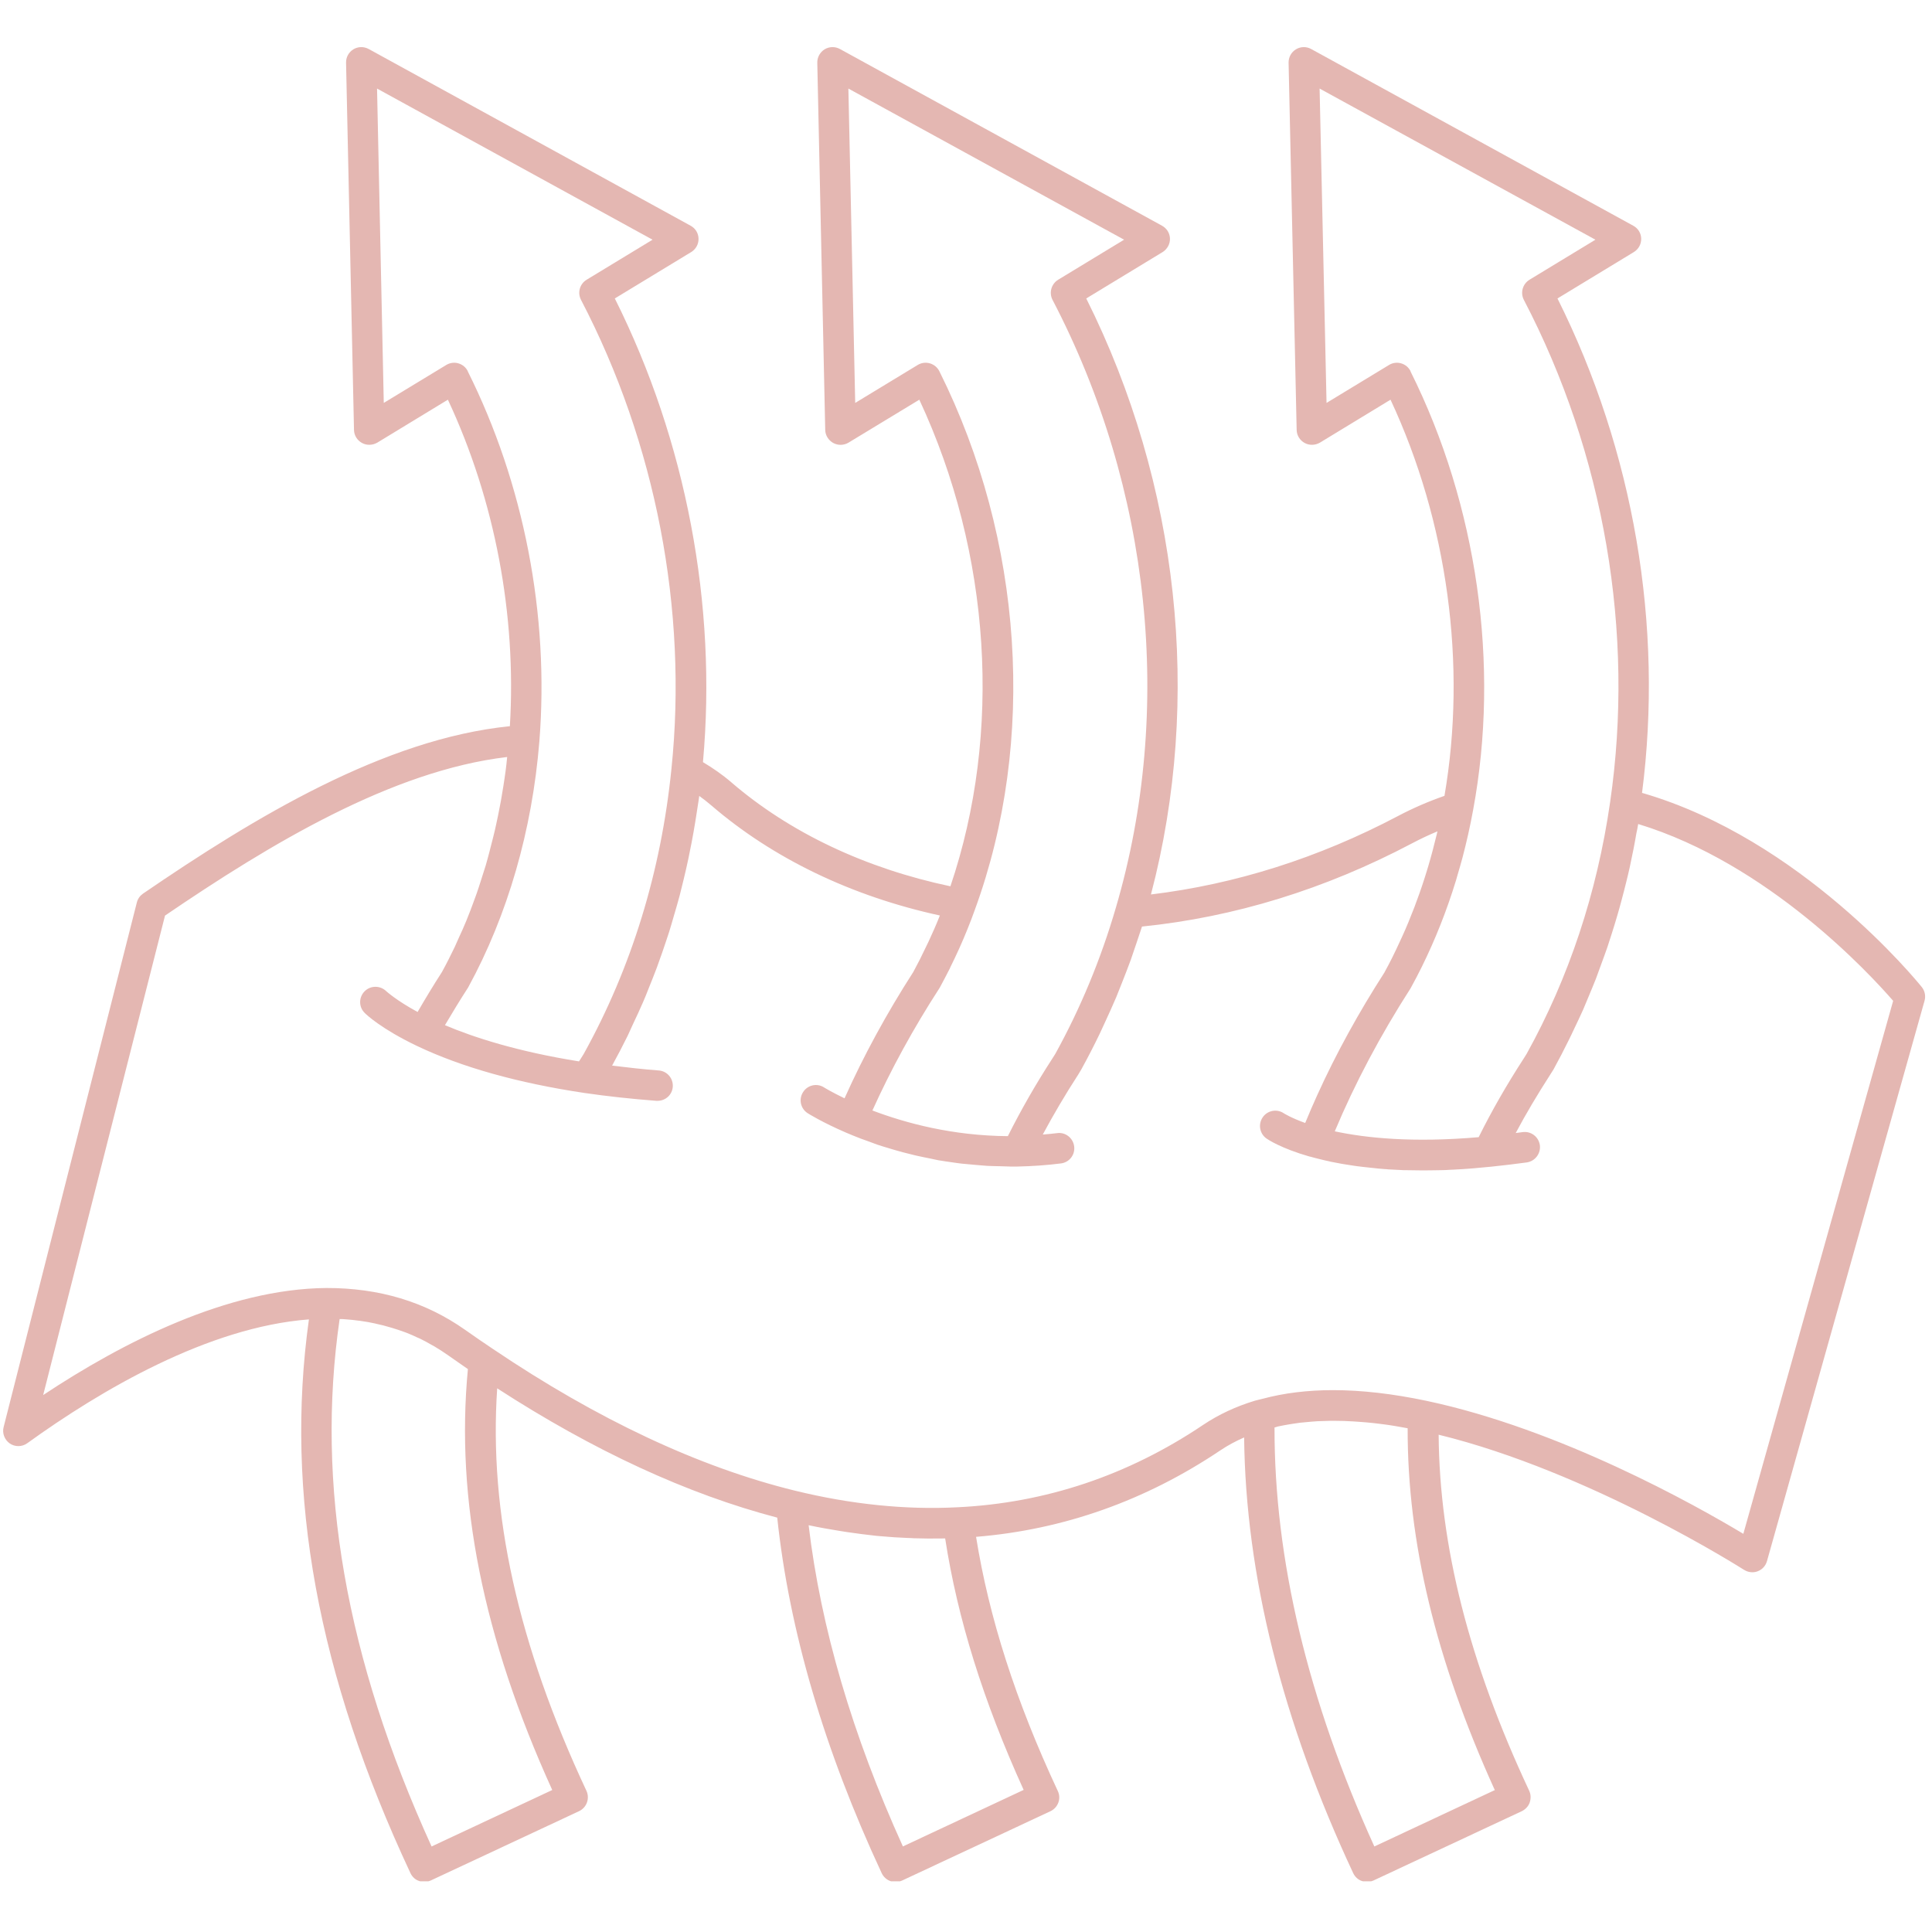 <svg version="1.2" preserveAspectRatio="xMidYMid meet" height="100" viewBox="0 0 75 75" zoomAndPan="magnify" width="100" xmlns:xlink="http://www.w3.org/1999/xlink" xmlns="http://www.w3.org/2000/svg"><defs><clipPath id="706f7fd0c1"><path d="M 0 1.781 L 75 1.781 L 75 73.031 L 0 73.031 Z M 0 1.781"></path></clipPath></defs><g id="2daedb53a8"><g clip-path="url(#706f7fd0c1)" clip-rule="nonzero"><path d="M 63.742 30.793 C 64.582 24.293 63.426 17.516 60.461 11.586 L 63.426 9.785 C 63.609 9.672 63.715 9.477 63.711 9.266 C 63.707 9.051 63.59 8.863 63.402 8.762 L 50.898 1.902 C 50.715 1.801 50.488 1.805 50.309 1.914 C 50.125 2.027 50.02 2.223 50.023 2.434 L 50.336 16.688 C 50.34 16.902 50.457 17.09 50.645 17.195 C 50.828 17.297 51.055 17.289 51.238 17.184 L 53.98 15.516 C 56.195 20.258 56.949 25.805 56.074 30.895 C 55.469 31.105 54.859 31.367 54.266 31.68 C 51.172 33.312 47.949 34.328 44.68 34.723 C 46.672 27.141 45.773 18.793 42.168 11.586 L 45.133 9.785 C 45.312 9.672 45.422 9.477 45.418 9.266 C 45.414 9.051 45.293 8.863 45.109 8.762 L 32.605 1.902 C 32.418 1.801 32.195 1.805 32.012 1.914 C 31.832 2.027 31.723 2.223 31.727 2.434 L 32.035 16.688 C 32.039 16.902 32.16 17.09 32.344 17.195 C 32.531 17.297 32.754 17.293 32.938 17.184 L 35.688 15.516 C 38.469 21.477 38.914 28.445 36.895 34.406 C 33.598 33.711 30.66 32.324 28.387 30.367 C 28.043 30.07 27.672 29.816 27.289 29.586 C 27.84 23.477 26.637 17.121 23.867 11.586 L 26.832 9.785 C 27.016 9.672 27.121 9.477 27.117 9.266 C 27.113 9.051 26.996 8.863 26.809 8.762 L 14.312 1.902 C 14.125 1.801 13.898 1.805 13.719 1.914 C 13.535 2.027 13.43 2.223 13.434 2.434 L 13.742 16.688 C 13.746 16.902 13.863 17.09 14.051 17.195 C 14.234 17.297 14.461 17.289 14.645 17.184 L 17.387 15.516 C 19.211 19.414 20.055 23.871 19.793 28.191 C 14.922 28.68 9.879 31.73 5.551 34.691 C 5.434 34.773 5.348 34.891 5.312 35.035 L 0.141 55.398 C 0.078 55.637 0.176 55.891 0.379 56.035 C 0.586 56.176 0.859 56.172 1.062 56.023 C 3.926 53.957 8.082 51.516 11.992 51.219 C 11.047 57.992 12.336 65.031 15.934 72.715 C 16 72.855 16.117 72.969 16.27 73.02 C 16.336 73.043 16.402 73.055 16.469 73.055 C 16.555 73.055 16.641 73.035 16.723 73 L 22.48 70.309 C 22.777 70.168 22.902 69.816 22.766 69.52 C 20.105 63.836 18.973 58.711 19.301 53.895 C 23.039 56.316 26.691 58.004 30.172 58.914 C 30.637 63.297 32 67.934 34.227 72.715 C 34.293 72.855 34.414 72.969 34.562 73.023 C 34.629 73.047 34.695 73.059 34.766 73.059 C 34.852 73.059 34.934 73.039 35.016 73.004 L 40.777 70.312 C 41.074 70.172 41.207 69.82 41.062 69.523 C 39.426 66.02 38.391 62.785 37.891 59.66 C 41.285 59.383 44.469 58.254 47.371 56.305 C 47.656 56.113 47.969 55.945 48.297 55.801 C 48.355 61.137 49.777 66.824 52.531 72.715 C 52.598 72.855 52.715 72.969 52.867 73.02 C 52.934 73.043 53 73.055 53.066 73.055 C 53.152 73.055 53.238 73.035 53.32 73 L 59.078 70.309 C 59.219 70.238 59.332 70.121 59.383 69.973 C 59.434 69.82 59.43 69.66 59.363 69.516 C 57.027 64.531 55.879 60 55.848 55.695 C 61.723 57.133 67.641 60.902 67.703 60.941 C 67.805 61.004 67.914 61.035 68.023 61.035 C 68.098 61.035 68.168 61.023 68.234 60.996 C 68.414 60.93 68.543 60.781 68.594 60.602 L 74.711 38.848 C 74.762 38.664 74.723 38.465 74.602 38.316 C 74.406 38.074 69.926 32.57 63.75 30.781 Z M 54.758 14.41 C 54.684 14.262 54.555 14.152 54.391 14.105 C 54.234 14.059 54.059 14.082 53.922 14.168 L 51.496 15.641 L 51.227 3.438 L 61.934 9.305 L 59.375 10.859 C 59.109 11.023 59.012 11.363 59.156 11.641 C 62.277 17.625 63.465 24.551 62.504 31.145 C 61.996 34.664 60.902 37.953 59.266 40.906 L 59.156 41.082 C 58.488 42.113 57.898 43.141 57.402 44.145 C 54.84 44.367 53.02 44.176 51.816 43.918 C 52.598 42.051 53.586 40.191 54.758 38.367 C 54.766 38.355 54.773 38.344 54.777 38.332 C 54.922 38.07 55.059 37.805 55.191 37.539 C 55.719 36.469 56.164 35.348 56.523 34.172 C 56.547 34.098 56.566 34.02 56.59 33.938 C 56.652 33.723 56.719 33.504 56.777 33.281 C 56.934 32.684 57.07 32.078 57.184 31.457 C 58.234 25.82 57.348 19.609 54.754 14.414 Z M 36.465 14.41 C 36.391 14.262 36.258 14.152 36.098 14.105 C 35.934 14.059 35.766 14.082 35.625 14.168 L 33.199 15.641 L 32.934 3.438 L 43.637 9.305 L 41.078 10.859 C 40.812 11.023 40.715 11.363 40.859 11.641 C 44.68 18.957 45.574 27.562 43.316 35.242 C 42.734 37.238 41.941 39.148 40.965 40.914 L 40.859 41.082 C 40.207 42.086 39.625 43.105 39.125 44.105 C 36.973 44.09 35.156 43.598 33.867 43.109 C 34.586 41.516 35.457 39.922 36.465 38.367 C 36.473 38.355 36.48 38.344 36.488 38.328 C 36.621 38.082 36.75 37.836 36.875 37.59 C 36.879 37.582 36.883 37.566 36.887 37.559 C 37.129 37.07 37.355 36.574 37.555 36.074 C 37.66 35.816 37.758 35.559 37.848 35.305 C 40.242 28.754 39.723 20.945 36.469 14.418 Z M 18.16 14.41 C 18.086 14.262 17.957 14.152 17.793 14.105 C 17.637 14.059 17.465 14.082 17.324 14.168 L 14.898 15.641 L 14.637 3.438 L 25.332 9.305 L 22.773 10.859 C 22.504 11.023 22.41 11.363 22.555 11.641 C 25.453 17.199 26.703 23.66 26.066 29.84 C 25.664 33.836 24.512 37.57 22.664 40.906 L 22.555 41.082 C 22.527 41.121 22.504 41.164 22.477 41.203 C 20.082 40.82 18.387 40.27 17.273 39.797 C 17.555 39.32 17.848 38.836 18.152 38.367 C 18.16 38.355 18.168 38.344 18.176 38.328 C 19.707 35.527 20.66 32.23 20.938 28.781 C 21.328 23.883 20.34 18.777 18.156 14.41 Z M 21.438 69.488 L 16.754 71.68 C 13.418 64.352 12.25 57.641 13.184 51.207 C 13.223 51.207 13.262 51.207 13.301 51.207 C 13.34 51.207 13.375 51.211 13.41 51.215 C 13.586 51.227 13.766 51.246 13.938 51.27 C 13.965 51.27 13.992 51.277 14.02 51.281 C 14.195 51.305 14.375 51.336 14.547 51.375 C 14.574 51.379 14.602 51.387 14.629 51.395 C 14.801 51.43 14.965 51.473 15.129 51.523 C 15.16 51.531 15.195 51.543 15.227 51.551 C 15.383 51.598 15.531 51.648 15.684 51.703 C 15.723 51.719 15.762 51.73 15.801 51.746 C 15.941 51.801 16.078 51.863 16.211 51.926 C 16.258 51.945 16.305 51.965 16.348 51.988 C 16.48 52.051 16.609 52.125 16.738 52.199 C 16.781 52.223 16.824 52.246 16.867 52.27 C 17.035 52.367 17.199 52.477 17.363 52.59 C 17.633 52.777 17.902 52.965 18.164 53.148 C 17.68 58.211 18.75 63.57 21.438 69.488 Z M 35.051 71.68 C 33.09 67.359 31.863 63.18 31.391 59.211 C 31.395 59.211 31.398 59.211 31.402 59.211 C 31.805 59.297 32.203 59.367 32.598 59.43 C 32.688 59.445 32.781 59.457 32.867 59.473 C 33.254 59.531 33.637 59.578 34.02 59.621 C 34.086 59.629 34.148 59.633 34.211 59.637 C 34.551 59.668 34.891 59.691 35.23 59.703 C 35.312 59.703 35.398 59.711 35.48 59.715 C 35.852 59.727 36.223 59.73 36.59 59.723 C 36.621 59.723 36.66 59.723 36.691 59.723 C 37.172 62.836 38.172 66.039 39.738 69.484 L 35.055 71.676 Z M 58.035 69.488 L 53.352 71.68 C 50.77 65.992 49.465 60.523 49.477 55.414 C 49.516 55.406 49.555 55.395 49.594 55.379 C 49.676 55.363 49.75 55.348 49.828 55.332 C 49.957 55.309 50.086 55.285 50.219 55.266 C 50.305 55.254 50.387 55.242 50.469 55.23 C 50.609 55.215 50.746 55.203 50.887 55.191 C 50.973 55.184 51.051 55.176 51.133 55.172 C 51.301 55.164 51.473 55.16 51.645 55.156 C 51.707 55.156 51.762 55.156 51.824 55.156 C 52.059 55.156 52.301 55.164 52.547 55.18 C 52.617 55.184 52.691 55.191 52.762 55.195 C 52.941 55.207 53.121 55.223 53.305 55.242 C 53.398 55.254 53.5 55.266 53.594 55.277 C 53.758 55.297 53.93 55.32 54.098 55.348 C 54.203 55.363 54.305 55.387 54.406 55.402 C 54.488 55.414 54.566 55.434 54.645 55.445 C 54.633 59.844 55.738 64.445 58.023 69.48 Z M 67.656 59.531 C 65.82 58.43 60.574 55.48 55.371 54.379 C 54.07 54.105 52.863 53.965 51.746 53.965 C 50.754 53.965 49.84 54.078 49.012 54.301 C 48.91 54.328 48.809 54.348 48.715 54.375 C 47.98 54.598 47.301 54.914 46.703 55.316 C 43.797 57.27 40.59 58.348 37.168 58.512 C 35.156 58.617 33.027 58.398 30.859 57.867 C 27.133 56.953 23.188 55.102 19.125 52.359 C 18.77 52.121 18.414 51.879 18.051 51.621 C 16.504 50.531 14.711 49.996 12.672 50 C 8.832 50.031 4.762 52.109 1.676 54.156 L 6.406 35.543 C 10.496 32.758 15.215 29.914 19.688 29.387 C 19.68 29.48 19.672 29.57 19.66 29.66 C 19.641 29.84 19.617 30.012 19.59 30.191 C 19.559 30.402 19.527 30.617 19.488 30.832 C 19.461 31.004 19.43 31.18 19.395 31.348 C 19.355 31.562 19.312 31.773 19.266 31.98 C 19.23 32.152 19.191 32.32 19.148 32.488 C 19.098 32.695 19.043 32.906 18.988 33.113 C 18.945 33.273 18.902 33.438 18.855 33.598 C 18.789 33.809 18.723 34.02 18.656 34.223 C 18.605 34.379 18.559 34.531 18.504 34.684 C 18.43 34.895 18.348 35.105 18.27 35.32 C 18.215 35.457 18.16 35.598 18.105 35.738 C 18.012 35.969 17.91 36.191 17.805 36.418 C 17.754 36.527 17.707 36.645 17.656 36.754 C 17.496 37.086 17.332 37.414 17.156 37.734 C 16.824 38.25 16.512 38.766 16.211 39.285 C 15.363 38.824 15 38.48 14.996 38.48 C 14.762 38.25 14.387 38.25 14.156 38.48 C 13.922 38.715 13.922 39.09 14.156 39.32 C 14.215 39.383 14.797 39.938 16.184 40.602 C 17.922 41.43 20.109 42.043 22.695 42.43 C 23.582 42.559 24.52 42.66 25.48 42.734 C 25.496 42.734 25.512 42.734 25.527 42.734 C 25.836 42.734 26.094 42.5 26.117 42.191 C 26.141 41.863 25.898 41.578 25.57 41.555 C 24.949 41.508 24.352 41.438 23.762 41.367 C 23.969 40.988 24.172 40.602 24.363 40.215 C 24.43 40.074 24.492 39.93 24.559 39.785 C 24.699 39.488 24.836 39.199 24.965 38.898 C 25.043 38.723 25.109 38.551 25.18 38.371 C 25.289 38.098 25.402 37.824 25.504 37.547 C 25.574 37.359 25.637 37.164 25.707 36.977 C 25.797 36.711 25.891 36.441 25.977 36.172 C 26.039 35.973 26.098 35.77 26.156 35.566 C 26.234 35.305 26.312 35.035 26.383 34.77 C 26.438 34.559 26.488 34.352 26.539 34.141 C 26.602 33.871 26.668 33.602 26.723 33.332 C 26.766 33.121 26.809 32.902 26.852 32.688 C 26.902 32.418 26.953 32.145 26.996 31.871 C 27.031 31.652 27.066 31.434 27.098 31.215 C 27.113 31.109 27.133 31.004 27.145 30.898 C 27.305 31.012 27.461 31.137 27.613 31.266 C 30 33.32 33.055 34.793 36.484 35.539 C 36.48 35.551 36.477 35.559 36.473 35.57 C 36.344 35.898 36.199 36.223 36.051 36.543 C 36.016 36.621 35.977 36.695 35.941 36.77 C 35.789 37.094 35.625 37.418 35.453 37.734 C 34.418 39.344 33.523 40.988 32.785 42.637 C 32.277 42.391 31.996 42.219 31.992 42.215 C 31.715 42.035 31.348 42.121 31.176 42.395 C 30.996 42.672 31.078 43.039 31.355 43.215 C 31.379 43.23 31.91 43.566 32.844 43.969 C 33.02 44.043 33.215 44.125 33.422 44.203 C 33.527 44.242 33.645 44.281 33.758 44.324 C 33.859 44.359 33.957 44.402 34.066 44.438 C 34.215 44.488 34.371 44.535 34.531 44.582 C 34.613 44.605 34.691 44.633 34.781 44.656 C 34.949 44.707 35.133 44.754 35.312 44.797 C 35.398 44.816 35.48 44.84 35.562 44.859 C 35.746 44.902 35.938 44.938 36.129 44.977 C 36.223 44.996 36.316 45.016 36.418 45.039 C 36.602 45.07 36.797 45.098 36.988 45.125 C 37.102 45.141 37.215 45.16 37.336 45.172 C 37.516 45.191 37.703 45.207 37.887 45.223 C 38.031 45.234 38.168 45.246 38.316 45.258 C 38.484 45.266 38.656 45.27 38.828 45.273 C 38.961 45.273 39.082 45.285 39.215 45.285 C 39.312 45.285 39.402 45.285 39.496 45.285 C 40.07 45.273 40.637 45.234 41.188 45.164 C 41.516 45.121 41.742 44.824 41.699 44.5 C 41.656 44.176 41.359 43.941 41.035 43.988 C 40.852 44.012 40.668 44.027 40.48 44.043 C 40.891 43.277 41.348 42.5 41.859 41.711 L 41.98 41.508 C 42.23 41.055 42.465 40.598 42.691 40.129 C 42.762 39.98 42.832 39.824 42.902 39.672 C 43.047 39.355 43.195 39.035 43.332 38.711 C 43.41 38.52 43.484 38.332 43.559 38.141 C 43.672 37.848 43.793 37.551 43.898 37.258 C 43.973 37.047 44.039 36.832 44.113 36.625 C 44.184 36.406 44.262 36.188 44.332 35.969 C 47.918 35.605 51.441 34.52 54.816 32.738 C 55.141 32.566 55.473 32.41 55.801 32.273 C 55.793 32.312 55.781 32.352 55.773 32.395 C 55.672 32.809 55.566 33.219 55.445 33.625 C 55.43 33.668 55.418 33.715 55.406 33.754 C 55.281 34.168 55.145 34.578 54.992 34.984 C 54.965 35.062 54.934 35.141 54.906 35.219 C 54.754 35.609 54.598 36 54.422 36.379 C 54.391 36.449 54.359 36.516 54.328 36.582 C 54.148 36.977 53.957 37.363 53.75 37.738 C 53.75 37.738 53.75 37.738 53.75 37.742 C 52.742 39.309 51.863 40.906 51.137 42.508 C 50.973 42.871 50.816 43.23 50.668 43.594 C 50.117 43.395 49.852 43.227 49.84 43.219 C 49.57 43.035 49.203 43.105 49.02 43.371 C 48.832 43.641 48.898 44.012 49.168 44.199 C 49.223 44.238 49.738 44.582 50.84 44.898 C 50.84 44.898 50.848 44.898 50.852 44.898 C 50.957 44.926 51.062 44.957 51.176 44.984 C 51.207 44.992 51.242 45 51.277 45.008 C 51.379 45.035 51.484 45.059 51.598 45.082 C 51.621 45.086 51.641 45.09 51.66 45.098 C 51.789 45.125 51.93 45.148 52.07 45.176 C 52.109 45.184 52.145 45.188 52.184 45.195 C 52.305 45.215 52.43 45.234 52.559 45.254 C 52.598 45.258 52.633 45.266 52.672 45.27 C 52.832 45.289 53 45.312 53.176 45.328 C 53.215 45.332 53.254 45.336 53.293 45.34 C 53.438 45.359 53.59 45.371 53.742 45.383 C 53.793 45.383 53.844 45.391 53.895 45.395 C 54.086 45.406 54.285 45.418 54.496 45.426 C 54.523 45.426 54.551 45.426 54.578 45.426 C 54.762 45.43 54.953 45.434 55.152 45.434 C 55.184 45.434 55.215 45.434 55.246 45.434 C 55.281 45.434 55.32 45.434 55.355 45.434 C 55.469 45.434 55.582 45.434 55.695 45.43 C 55.777 45.43 55.855 45.43 55.938 45.426 C 56.059 45.426 56.184 45.418 56.309 45.41 C 56.387 45.41 56.469 45.402 56.551 45.398 C 56.688 45.391 56.836 45.383 56.977 45.371 C 57.047 45.367 57.121 45.363 57.191 45.355 C 57.41 45.336 57.629 45.316 57.859 45.293 C 57.859 45.293 57.863 45.293 57.867 45.293 C 58.352 45.242 58.812 45.188 59.27 45.125 C 59.594 45.078 59.82 44.777 59.777 44.453 C 59.73 44.129 59.43 43.902 59.105 43.949 C 59.016 43.961 58.93 43.973 58.84 43.984 C 59.234 43.242 59.684 42.488 60.176 41.723 L 60.309 41.512 C 60.516 41.137 60.715 40.75 60.906 40.363 C 60.969 40.242 61.023 40.117 61.082 39.996 C 61.207 39.73 61.34 39.461 61.457 39.195 C 61.523 39.043 61.582 38.891 61.648 38.738 C 61.75 38.492 61.855 38.246 61.953 37.996 C 62.016 37.828 62.074 37.664 62.137 37.492 C 62.223 37.254 62.316 37.012 62.398 36.77 C 62.457 36.59 62.512 36.414 62.57 36.238 C 62.645 36.004 62.719 35.762 62.789 35.52 C 62.844 35.336 62.895 35.148 62.945 34.961 C 63.008 34.727 63.07 34.488 63.129 34.246 C 63.176 34.059 63.223 33.863 63.266 33.668 C 63.316 33.434 63.367 33.191 63.414 32.953 C 63.453 32.758 63.488 32.559 63.523 32.355 C 63.551 32.234 63.574 32.113 63.594 31.988 C 68.641 33.523 72.59 37.812 73.492 38.852 L 67.676 59.543 Z M 67.656 59.531" style="stroke:none;fill-rule:nonzero;fill:#e4b7b2;fill-opacity:1;"></path></g></g></svg>
